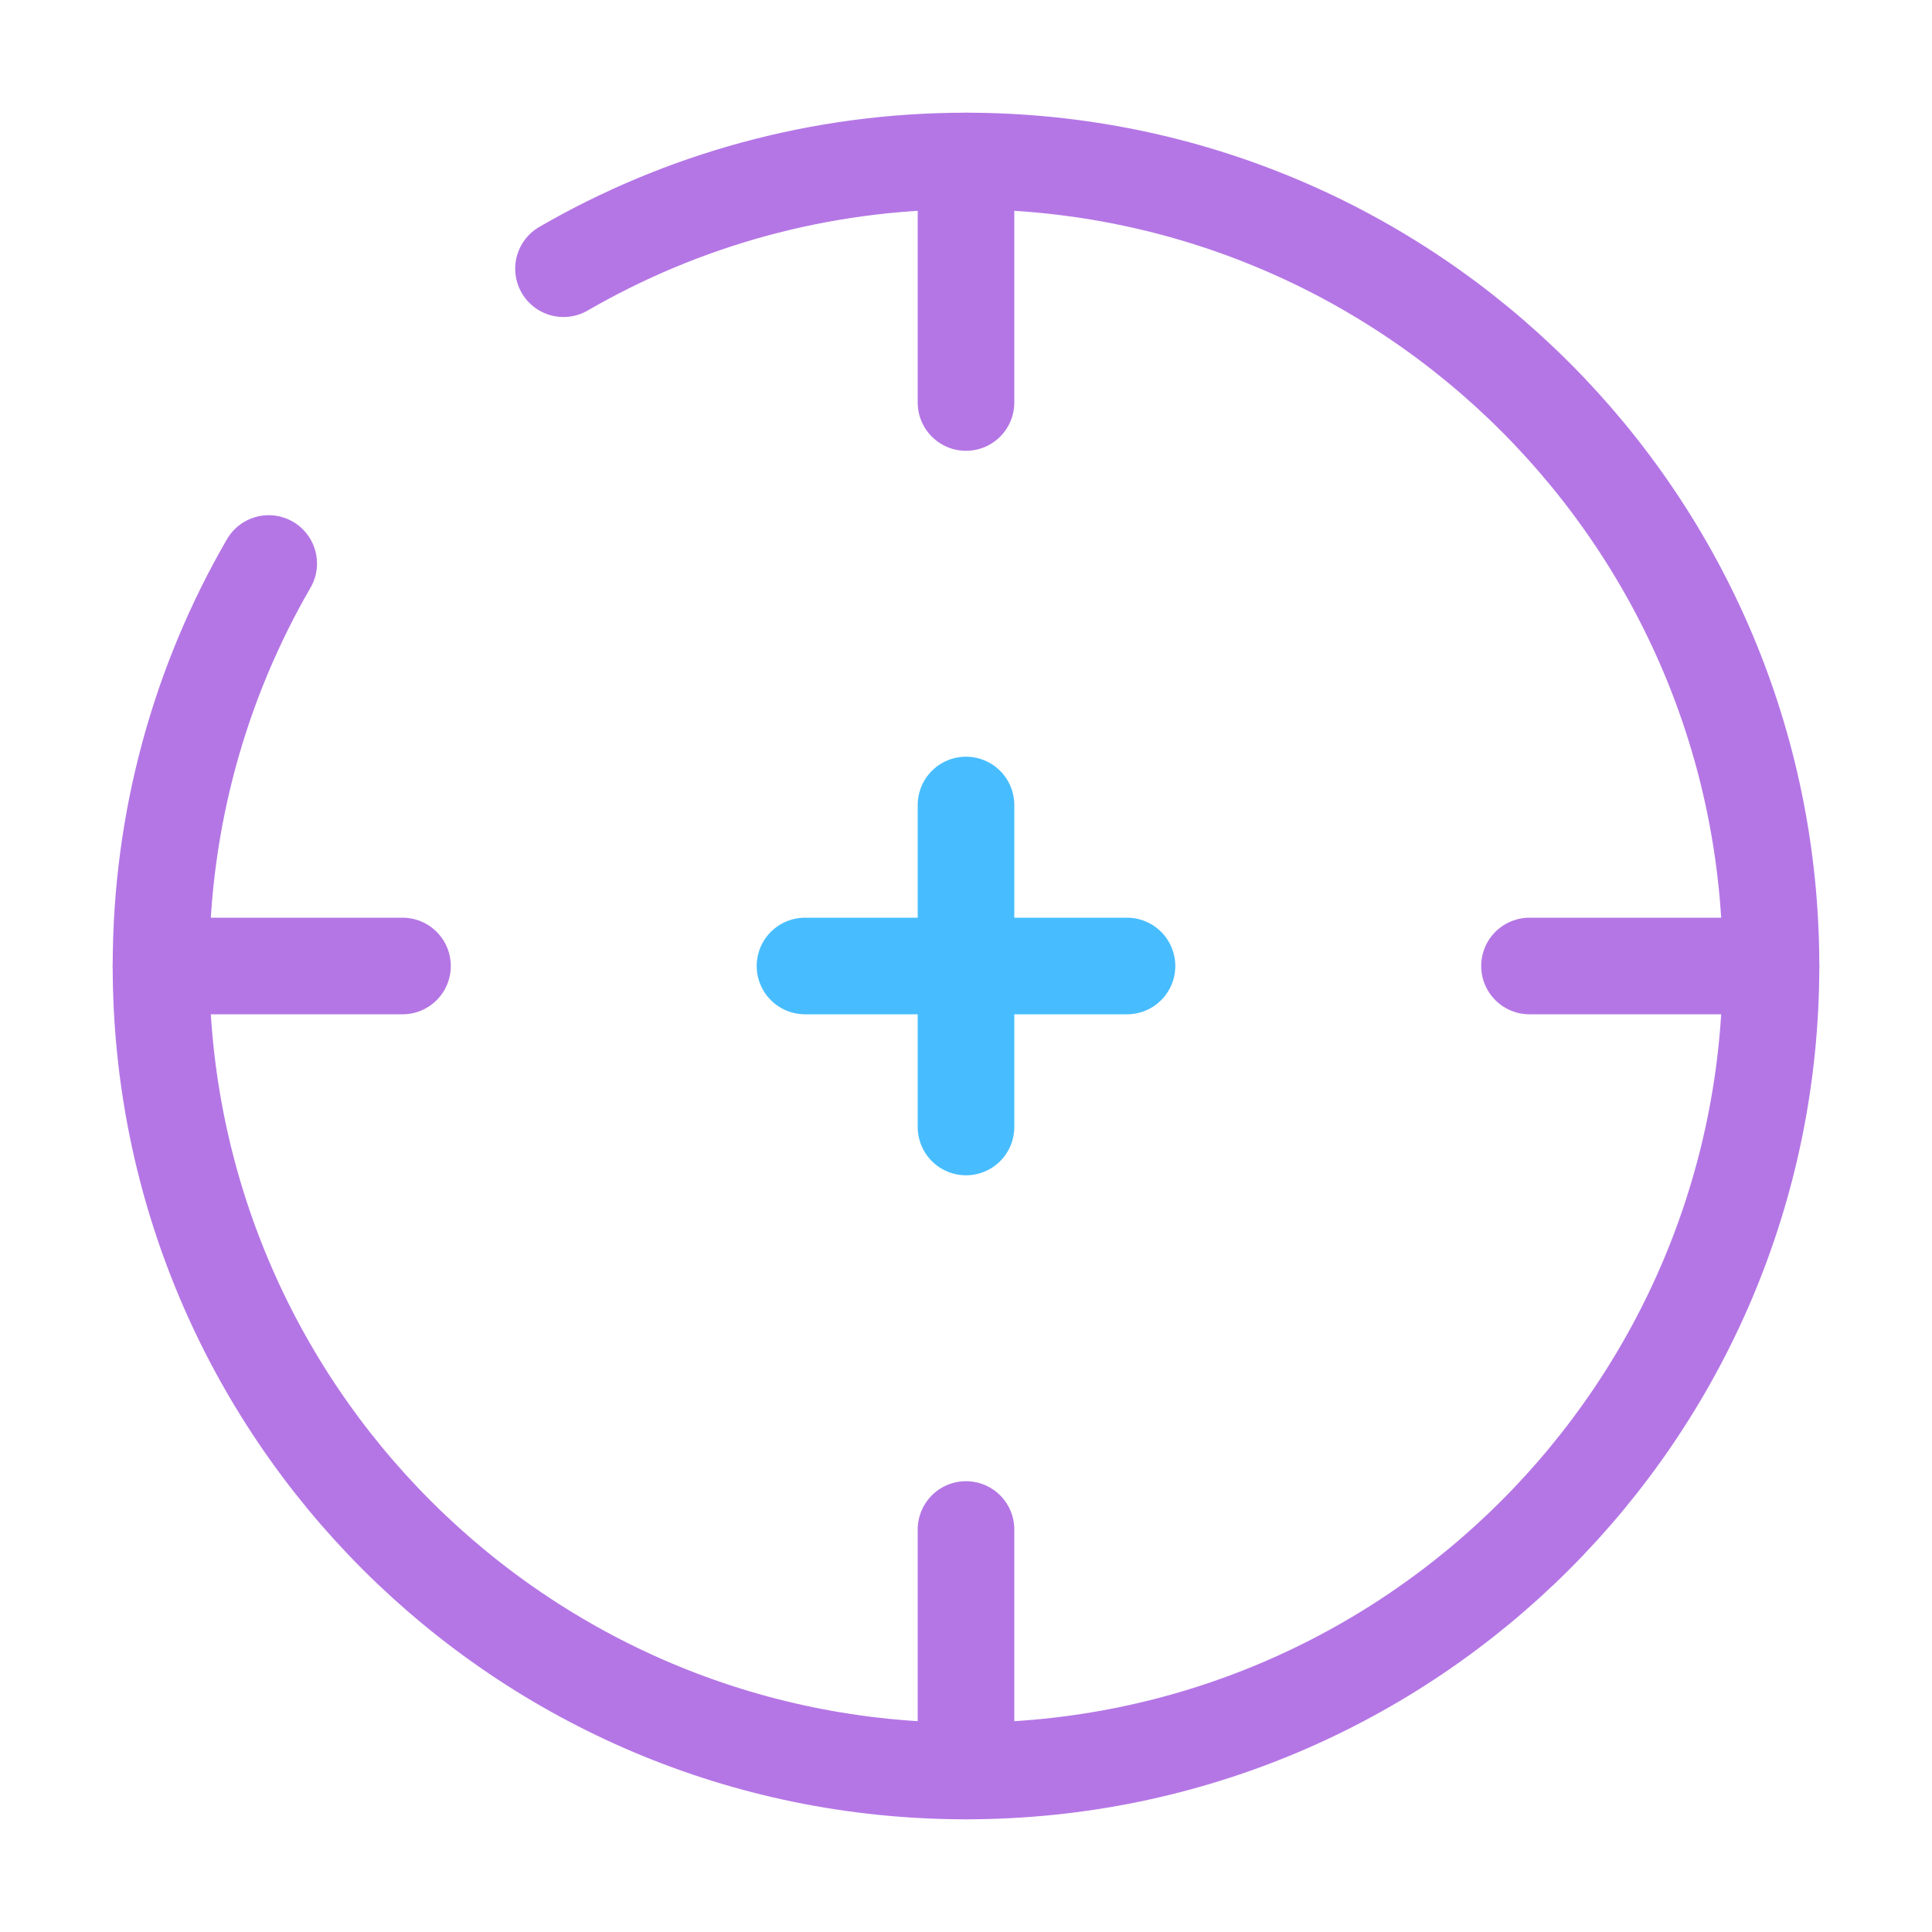 <svg width="60" height="60" viewBox="0 0 60 60" fill="none" xmlns="http://www.w3.org/2000/svg">
<path d="M5 30L12.5 30" stroke="#B476E5" stroke-width="3" stroke-linecap="round"/>
<path d="M47.5 30L55 30" stroke="#B476E5" stroke-width="3" stroke-linecap="round"/>
<path d="M30 55L30 47.5" stroke="#B476E5" stroke-width="3" stroke-linecap="round"/>
<path d="M30 12.5L30 5" stroke="#B476E5" stroke-width="3" stroke-linecap="round"/>
<path d="M25 30H30H35" stroke="#47BDFF" stroke-width="3" stroke-linecap="round" stroke-linejoin="round"/>
<path d="M30 35L30 30L30 25" stroke="#47BDFF" stroke-width="3" stroke-linecap="round" stroke-linejoin="round"/>
<path d="M17.5 8.345C21.177 6.217 25.446 5 30 5C43.807 5 55 16.193 55 30C55 43.807 43.807 55 30 55C16.193 55 5 43.807 5 30C5 25.446 6.217 21.177 8.345 17.5" stroke="#B476E5" stroke-width="3" stroke-linecap="round"/>
</svg>
